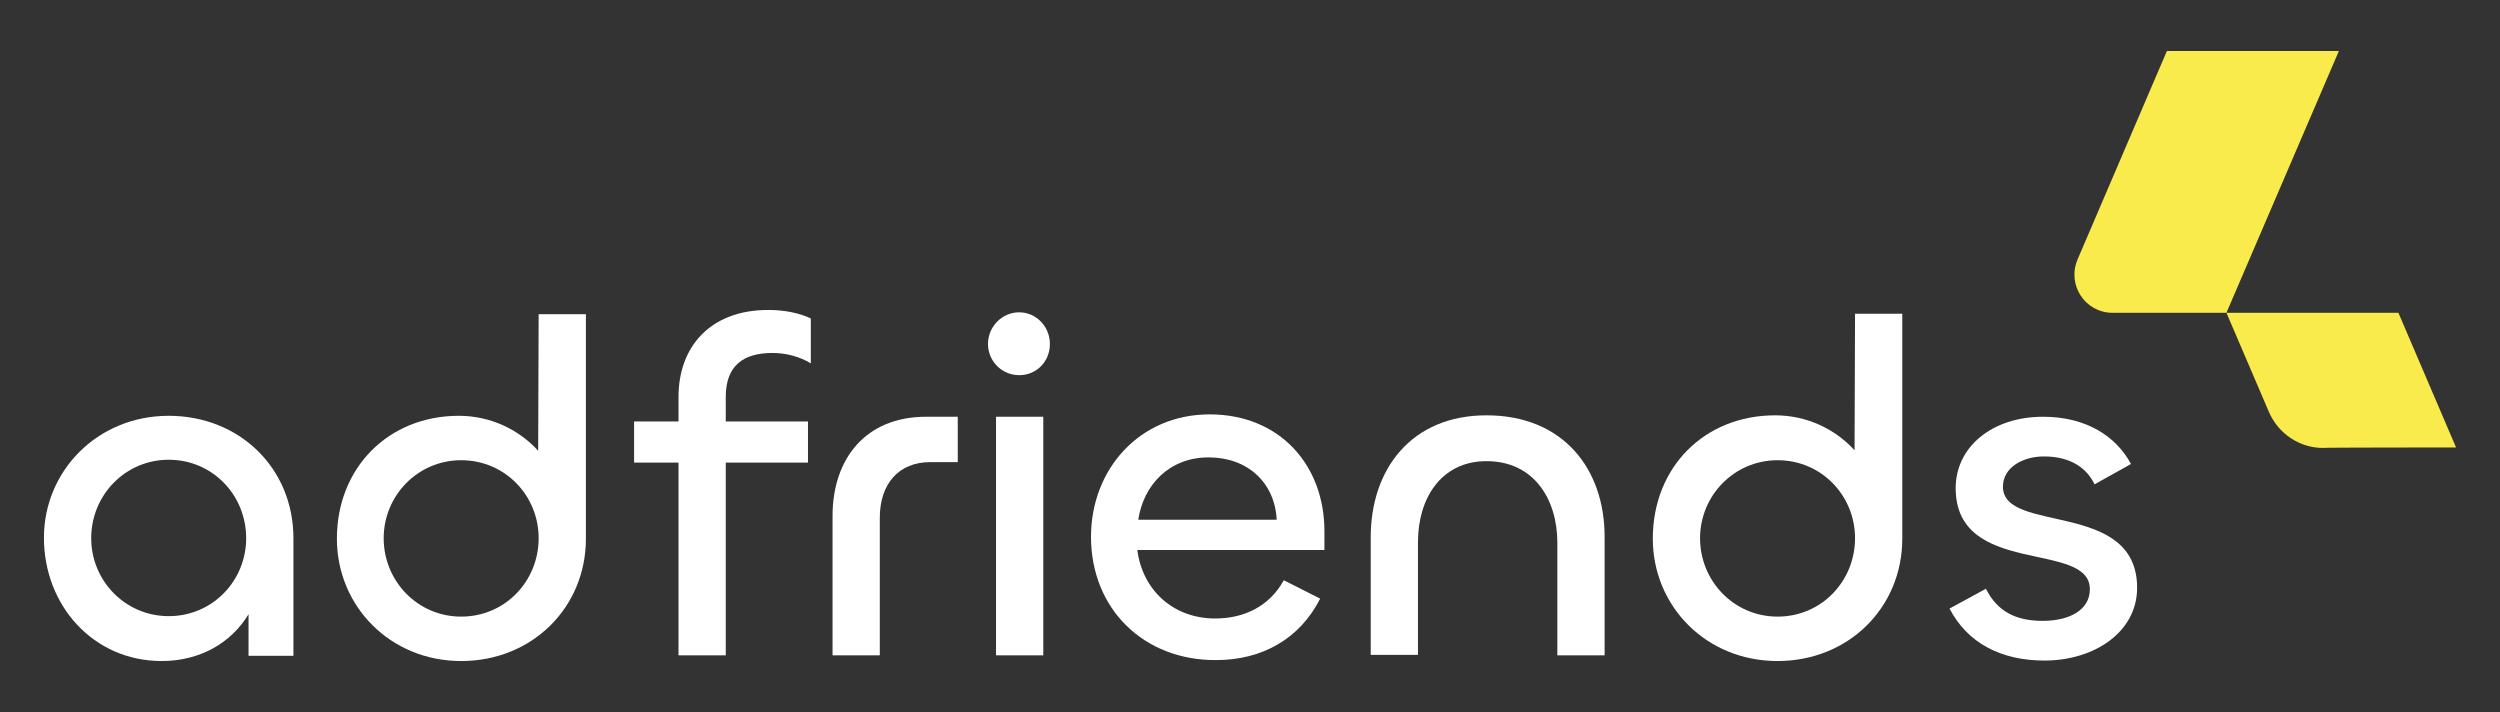 <?xml version="1.0" encoding="utf-8"?>
<!-- Generator: Adobe Illustrator 26.0.2, SVG Export Plug-In . SVG Version: 6.00 Build 0)  -->
<svg version="1.1" id="Ebene_2_00000121255921819613010930000010330485487846690700_"
	 xmlns="http://www.w3.org/2000/svg" xmlns:xlink="http://www.w3.org/1999/xlink" x="0px" y="0px" viewBox="0 0 529.1 150.7"
	 style="enable-background:new 0 0 529.1 150.7;" xml:space="preserve">
<rect x="0" y="0" width="529.1" height="150.7" fill="#333333" stroke="none"/>
<style type="text/css">
	.st0{fill:#F9EB4C;}
	.st1{fill:#FFFFFF;}
</style>
<path class="st0" d="M447.1,66.2h24.1L495,10.8h-36.4l-18.9,44.1C437.4,60.3,441.3,66.2,447.1,66.2z"/>
<path class="st0" d="M519.8,94.7l-12.2-28.5h-36.4l9,21c2,4.6,6.5,7.6,11.4,7.6C491.6,94.7,519.8,94.7,519.8,94.7z"/>
<path class="st1" d="M9.3,113.8C9.3,99.7,20.6,88,35.7,88c15,0,26.4,11.1,26.4,25.9v24.9h-9.5V130c-3.7,6.1-10.3,9.9-18.4,9.9
	C19.8,139.9,9.3,128.2,9.3,113.8z M52.1,113.9c0-9.1-7.1-16.6-16.4-16.6c-9.2,0-16.4,7.5-16.4,16.6c0,9,7.2,16.5,16.4,16.5
	C45,130.4,52.1,122.9,52.1,113.9z"/>
<path class="st1" d="M71.3,114C71.3,99,82.2,88,97.1,88c6.7,0,12.7,2.9,16.8,7.4l0.1-28.9h10V114c0,14.6-11.4,25.9-26.4,25.9
	C82.6,139.9,71.3,128.3,71.3,114z M114,113.9c0-9-7.1-16.5-16.4-16.5c-9.2,0-16.4,7.5-16.4,16.5c0,9.1,7.2,16.6,16.4,16.6
	C106.9,130.5,114,123,114,113.9z"/>
<path class="st1" d="M143.6,138.7V97.9h-9.4v-8.7h9.4V84c0-10.5,6.6-18.4,19-18.4c3.3,0,6.5,0.6,9,1.8v9.5c-2.3-1.4-5.2-2.2-8.1-2.2
	c-6.2,0-9.9,2.7-9.9,9.3v5.2H171v8.7h-17.4v40.8H143.6z"/>
<path class="st1" d="M176.2,138.7v-29.5c0-12,6.9-21,19.8-21c3.1,0,4.4,0,6.7,0v9.6c-2.9,0-3.1,0-5.8,0c-6.7,0-10.7,4.6-10.7,11.8
	v29.1L176.2,138.7L176.2,138.7z"/>
<path class="st1" d="M209.1,72.8c0-3.6,2.9-6.7,6.6-6.7c3.6,0,6.5,3,6.5,6.7s-2.8,6.6-6.5,6.6S209.1,76.4,209.1,72.8z M220.8,88.2
	v50.5h-10V88.2H220.8z"/>
<path class="st1" d="M230.9,113.6c0-14.2,10.2-25.9,25.1-25.9c14.9,0,24.3,10.8,24.3,24.7v4h-39.6c1.1,8.5,7.6,14.5,16.5,14.5
	c6.1,0,11.5-2.6,14.5-8.1l7.7,3.9c-4.3,8.5-12.3,13-22,13C242.1,139.8,230.9,128.9,230.9,113.6z M270.2,110
	c-0.4-7.9-6.2-13.2-14.4-13.2c-8.4,0-13.8,5.9-14.9,13.2C241,110,270.2,110,270.2,110z"/>
<path class="st1" d="M300.1,114.7v23.9h-10v-24.9c0-14.4,8.6-25.8,24.5-25.8c16.2,0,25,11.3,25,25.7v25.1h-10v-23.8
	c0-9.3-5-17.3-15-17.3C305,97.6,300.1,105.5,300.1,114.7z"/>
<path class="st1" d="M349.8,114c0-15.1,10.9-26.1,25.9-26.1c6.7,0,12.7,2.9,16.8,7.4l0.1-28.9h10V114c0,14.6-11.4,25.9-26.4,25.9
	C361.1,139.9,349.8,128.3,349.8,114z M392.6,113.9c0-9-7.1-16.5-16.4-16.5c-9.2,0-16.4,7.5-16.4,16.5c0,9.1,7.2,16.6,16.4,16.6
	C385.5,130.5,392.6,123,392.6,113.9z"/>
<path class="st1" d="M412.6,128.8l7.7-4.2c2.5,5,6.6,6.8,12,6.8c5.7,0,10-2.3,10-6.7c0-10.4-28.4-2.5-28.4-21.4
	c0-8.7,7.7-15.1,18.5-15.1c9.2,0,15.5,4.2,18.6,10l-7.7,4.3c-2.1-4.3-6.2-5.9-10.7-5.9c-4.6,0-8.7,2.4-8.7,6.4
	c0,10.1,28.4,2.7,28.4,21.4c0,9.4-9.1,15.4-19.6,15.4C423.5,139.8,416.4,136.1,412.6,128.8z"/>
</svg>
